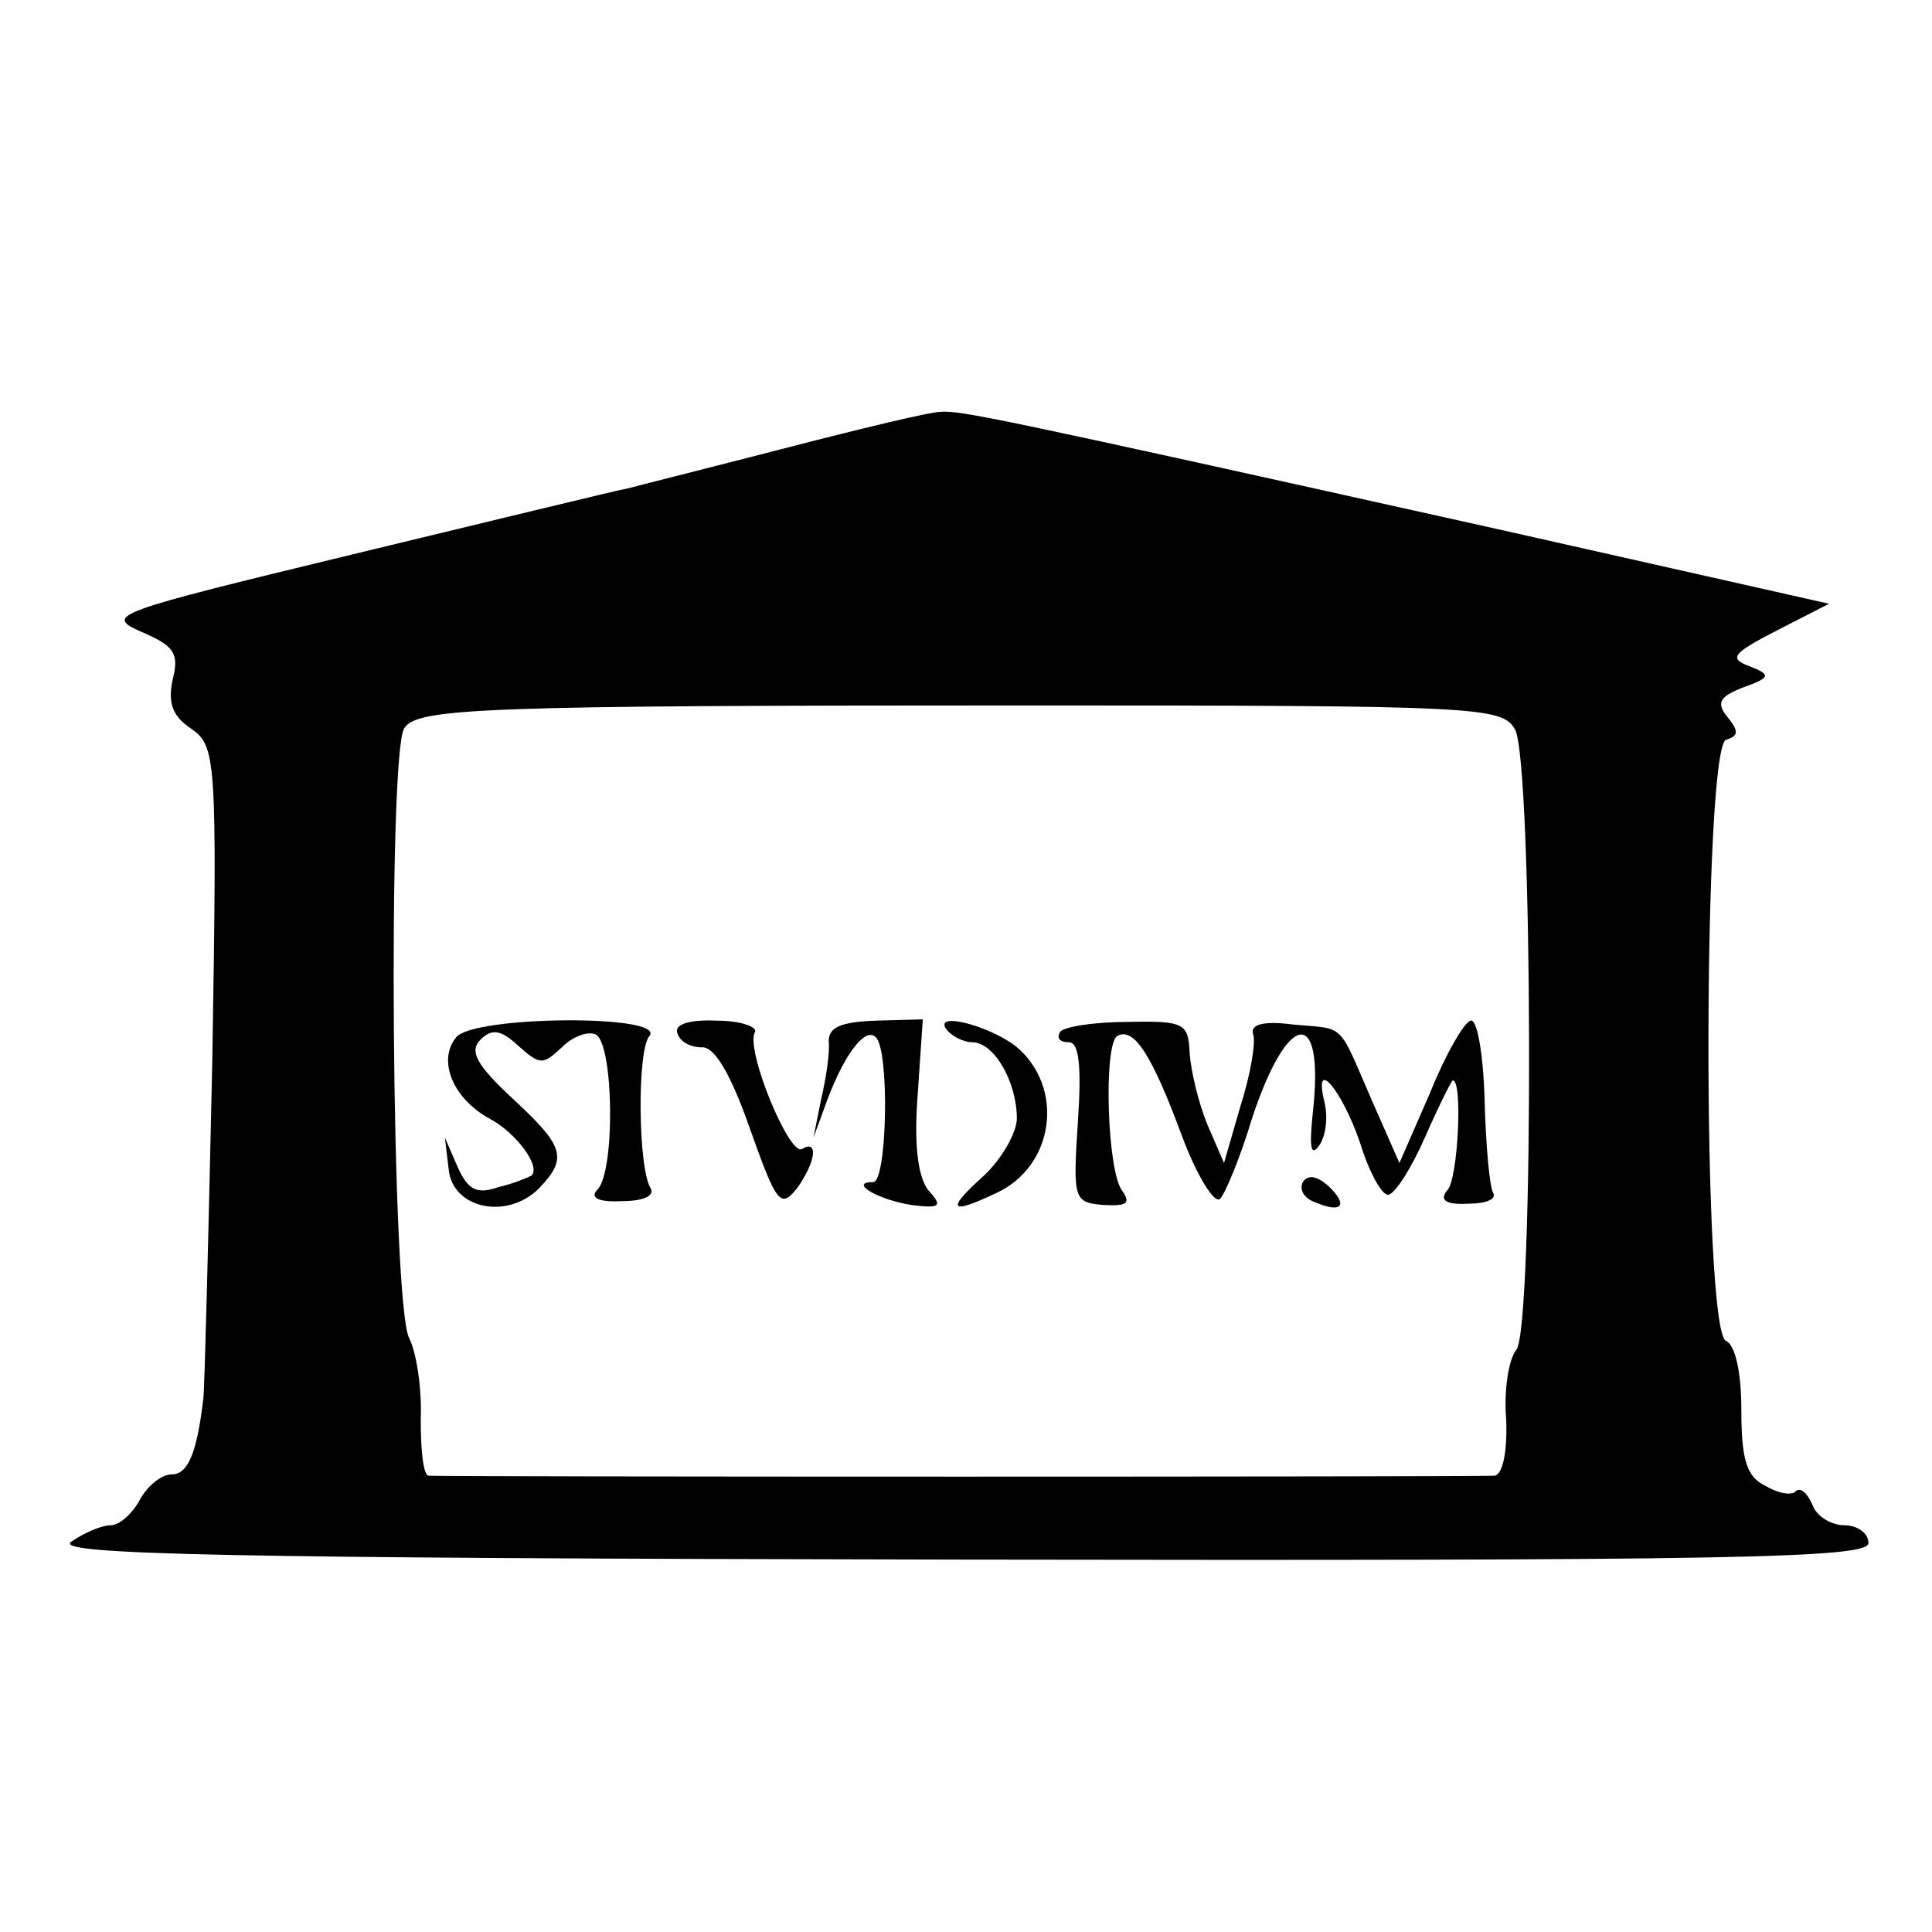 <?xml version="1.0" standalone="no"?>
<!DOCTYPE svg PUBLIC "-//W3C//DTD SVG 20010904//EN"
 "http://www.w3.org/TR/2001/REC-SVG-20010904/DTD/svg10.dtd">
<svg version="1.0" xmlns="http://www.w3.org/2000/svg"
 width="152pt" height="152pt" viewBox="0 0 152 152"
 preserveAspectRatio="xMidYMid meet">
<g transform="translate(0,152) scale(0.1,-0.1)"
fill="#000000" stroke="none">
<path d="M620 1168 c-58 -15 -114 -29 -125 -32 -11 -2 -109 -26 -217 -52 -190
-46 -196 -48 -167 -61 26 -11 30 -17 25 -37 -4 -18 -1 -29 14 -39 20 -14 21
-21 17 -263 -3 -137 -6 -256 -7 -264 -5 -43 -12 -60 -25 -60 -8 0 -19 -9 -25
-20 -6 -11 -16 -20 -23 -20 -7 0 -21 -6 -31 -13 -14 -10 115 -13 698 -14 608
-1 716 1 716 13 0 8 -9 14 -19 14 -10 0 -22 7 -25 16 -4 9 -9 14 -13 11 -3 -4
-14 -2 -24 4 -15 7 -19 21 -19 60 0 30 -5 51 -12 54 -19 7 -18 467 0 473 10 3
10 7 1 18 -9 11 -6 16 12 23 22 8 23 10 5 17 -16 6 -13 10 22 28 l41 21 -262
59 c-400 89 -421 93 -437 92 -8 0 -62 -13 -120 -28z m572 -222 c14 -26 15
-470 1 -488 -6 -7 -10 -32 -8 -55 1 -26 -3 -43 -9 -44 -13 -1 -828 -1 -839 0
-4 1 -6 20 -6 44 1 23 -3 52 -9 64 -14 25 -17 460 -4 480 10 16 60 18 490 18
356 0 374 -1 384 -19z"/>
<path d="M359 704 c-15 -18 -3 -48 26 -64 21 -11 41 -38 33 -45 -2 -1 -13 -6
-26 -9 -17 -6 -24 -2 -32 16 l-10 23 3 -25 c3 -31 46 -40 71 -15 23 24 20 33
-21 71 -28 26 -34 37 -25 46 9 9 16 8 30 -5 17 -15 19 -15 34 -1 9 9 21 13 27
10 14 -9 15 -108 1 -122 -6 -6 0 -10 19 -9 17 0 26 4 23 10 -10 15 -11 109 -1
120 13 17 -138 16 -152 -1z"/>
<path d="M533 707 c2 -7 11 -11 19 -11 10 1 23 -21 38 -64 21 -59 24 -63 37
-47 15 21 17 39 4 31 -10 -6 -45 79 -37 92 2 4 -11 9 -30 9 -22 1 -34 -3 -31
-10z"/>
<path d="M652 701 c1 -9 -2 -29 -6 -46 l-6 -30 11 30 c14 37 30 57 38 49 11
-10 9 -114 -2 -114 -20 0 4 -14 30 -18 23 -3 25 -1 13 12 -8 11 -11 36 -8 75
l4 59 -37 -1 c-27 -1 -37 -5 -37 -16z"/>
<path d="M744 711 c4 -6 14 -11 21 -11 17 0 35 -31 35 -60 0 -11 -12 -32 -26
-45 -30 -27 -27 -31 9 -14 47 21 55 84 16 116 -21 16 -63 27 -55 14z"/>
<path d="M834 708 c-3 -5 0 -8 7 -8 8 0 10 -19 7 -63 -4 -61 -3 -63 20 -65 18
-1 22 1 15 11 -12 15 -15 115 -4 122 13 7 27 -14 51 -79 12 -32 26 -54 30 -49
4 4 16 33 25 63 28 85 57 89 48 6 -3 -28 -2 -37 5 -27 5 7 7 22 4 34 -9 37 14
9 28 -32 7 -23 17 -41 22 -41 5 0 18 20 29 45 11 25 21 45 22 45 8 0 4 -77 -4
-86 -7 -8 -2 -12 16 -11 13 0 22 3 20 8 -3 4 -6 37 -7 74 -1 36 -6 64 -11 62
-5 -1 -20 -27 -32 -57 l-24 -55 -22 50 c-27 62 -20 55 -62 59 -23 3 -34 0 -31
-8 2 -6 -2 -31 -10 -56 l-13 -45 -13 30 c-7 17 -13 42 -14 56 -1 24 -4 26 -49
25 -27 0 -51 -4 -53 -8z"/>
<path d="M1025 590 c-3 -6 1 -13 10 -16 21 -9 26 -2 10 13 -9 8 -16 9 -20 3z"/>
</g>
</svg>
